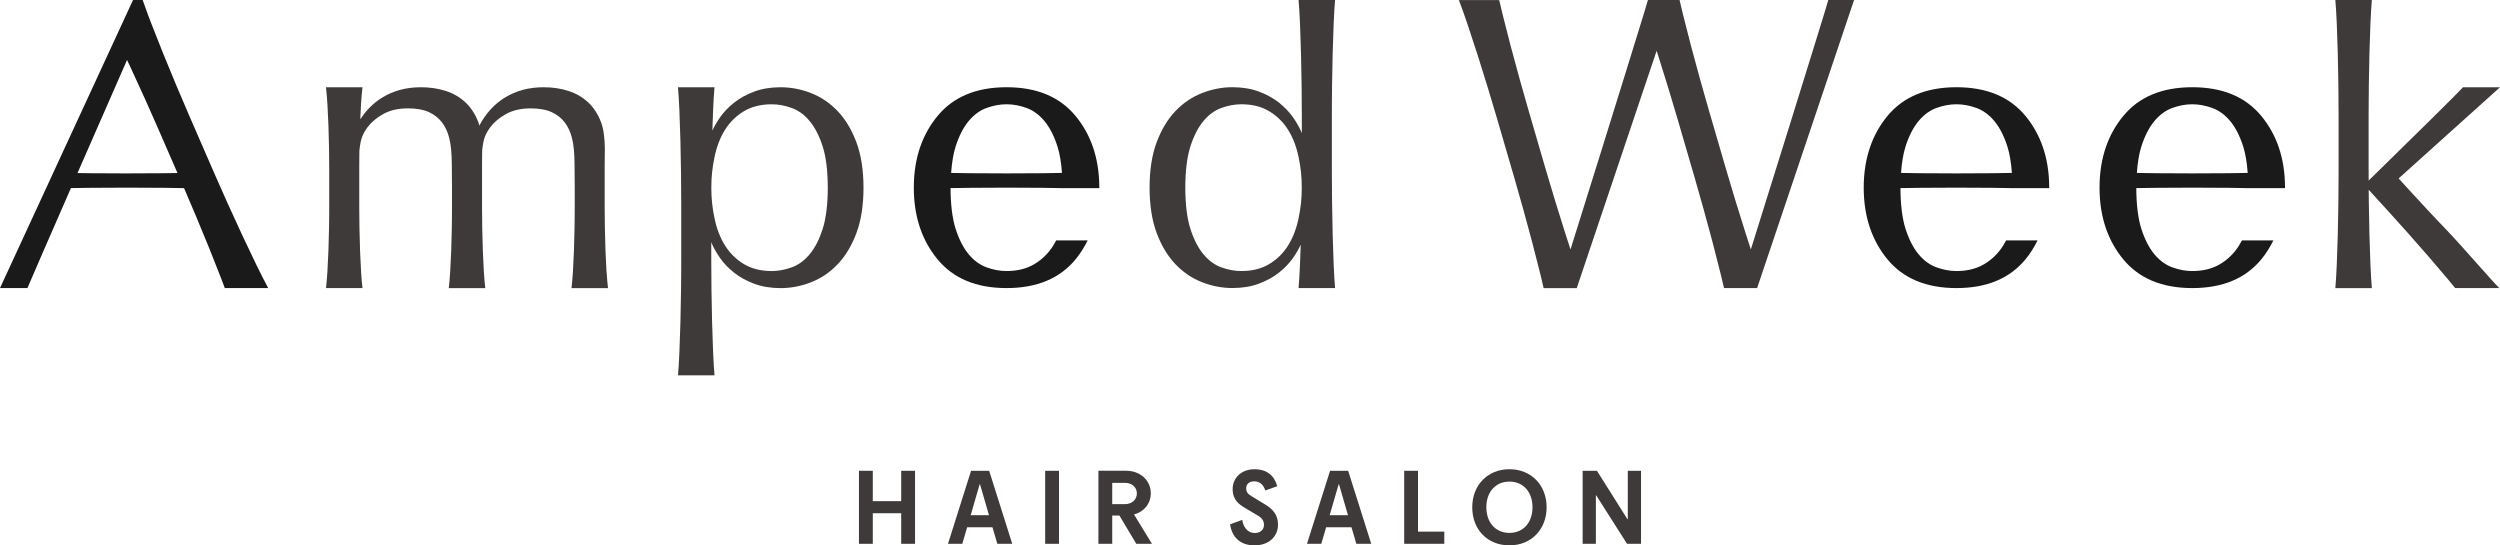 <?xml version="1.0" encoding="utf-8"?>
<!-- Generator: Adobe Illustrator 26.3.1, SVG Export Plug-In . SVG Version: 6.00 Build 0)  -->
<svg version="1.1" id="_イヤー_2" xmlns="http://www.w3.org/2000/svg" xmlns:xlink="http://www.w3.org/1999/xlink" x="0px"
	 y="0px" width="195px" height="42.538px" viewBox="0 0 195 42.538" style="enable-background:new 0 0 195 42.538;"
	 xml:space="preserve">
<style type="text/css">
	.st0{fill:#3E3A39;}
	.st1{fill:#1A1A1A;}
	.st2{fill:none;}
</style>
<g id="_ッダー">
	<g>
		<g>
			<path class="st0" d="M66.999,36.721h1.078v2.369h2.217v-2.369h1.079v5.696h-1.079
				v-2.385h-2.217v2.385h-1.078V36.721z"/>
			<path class="st0" d="M75.743,36.721h1.412l1.8,5.696h-1.162l-0.38-1.291h-1.975
				l-0.379,1.291h-1.116l1.8-5.696H75.743z M75.713,40.184h1.428l-0.699-2.408
				h-0.03l-0.698,2.408H75.713z"/>
			<path class="st0" d="M81.524,36.721h1.078v5.696h-1.078V36.721z"/>
			<path class="st0" d="M87.316,40.214h-0.562v2.202h-1.078v-5.696h2.172
				c1.109,0,1.914,0.767,1.914,1.755c0,0.805-0.524,1.443-1.307,1.655l1.397,2.286
				h-1.223l-1.314-2.202H87.316z M88.676,38.49c0-0.463-0.357-0.828-0.935-0.828
				h-0.987v1.663h0.987c0.577,0,0.935-0.387,0.935-0.836V38.49z"/>
			<path class="st0" d="M97.657,38.726l1.048,0.638c0.539,0.326,0.98,0.782,0.98,1.542
				c0,0.987-0.752,1.633-1.838,1.633c-1.177,0-1.769-0.722-1.899-1.641l0.949-0.349
				c0.053,0.456,0.349,1.025,0.98,1.025c0.463,0,0.714-0.288,0.714-0.637
				c0-0.258-0.106-0.502-0.463-0.714l-0.949-0.562
				c-0.516-0.304-1.032-0.645-1.032-1.518c0-0.821,0.637-1.542,1.693-1.542
				c0.995,0,1.557,0.502,1.785,1.322l-0.927,0.335
				c-0.182-0.524-0.493-0.714-0.889-0.714c-0.357,0-0.607,0.212-0.607,0.539
				c0,0.311,0.159,0.47,0.456,0.645L97.657,38.726z"/>
			<path class="st0" d="M103.744,36.721h1.412l1.801,5.696h-1.162l-0.38-1.291h-1.975
				l-0.379,1.291h-1.116l1.8-5.696H103.744z M103.714,40.184h1.428l-0.699-2.408
				h-0.03l-0.698,2.408H103.714z"/>
			<path class="st0" d="M109.527,36.721h1.078v4.746h2.05v0.949h-3.128v-5.696
				L109.527,36.721z"/>
			<path class="st0" d="M114.835,39.569c0-1.732,1.208-2.97,2.901-2.97
				s2.901,1.238,2.901,2.97s-1.208,2.969-2.901,2.969
				C116.013,42.538,114.835,41.3,114.835,39.569z M119.535,39.561
				c0-1.177-0.714-1.997-1.8-1.997s-1.8,0.82-1.8,1.997
				c0,1.192,0.714,2.005,1.8,2.005S119.535,40.753,119.535,39.561z"/>
			<path class="st0" d="M126.908,42.417l-2.4-3.774h-0.03v3.774h-1.033v-5.696h1.116
				l2.377,3.774h0.03v-3.774h1.032v5.696h-1.093H126.908z"/>
		</g>
		<g>
			<path class="st0" d="M66.798,11.093c-0.369-0.981-0.855-1.788-1.456-2.421
				c-0.601-0.633-1.293-1.102-2.073-1.408c-0.781-0.305-1.572-0.459-2.374-0.459
				c-0.781,0-1.477,0.116-2.089,0.348s-1.135,0.522-1.567,0.871
				c-0.433,0.348-0.786,0.717-1.06,1.108c-0.264,0.376-0.467,0.727-0.614,1.054
				c0.016-0.532,0.034-1.052,0.055-1.545c0.032-0.739,0.069-1.351,0.111-1.836h-2.848
				c0.042,0.485,0.079,1.097,0.111,1.836c0.032,0.738,0.057,1.519,0.079,2.342
				c0.021,0.823,0.037,1.657,0.047,2.5c0.01,0.844,0.016,1.624,0.016,2.342v4.431
				c0,0.325-0.001,0.662-0.003,1.013c-0.003,0.424-0.007,0.867-0.012,1.329
				c-0.011,0.844-0.027,1.678-0.047,2.5c-0.022,0.822-0.047,1.604-0.079,2.342
				c-0.032,0.739-0.069,1.351-0.111,1.836h2.848
				c-0.042-0.485-0.079-1.097-0.111-1.836c-0.032-0.738-0.057-1.519-0.079-2.342
				c-0.021-0.823-0.037-1.657-0.047-2.5c-0.01-0.844-0.016-1.624-0.016-2.342v-1.37
				l0.068,0.167c0.147,0.337,0.359,0.702,0.633,1.092s0.627,0.76,1.06,1.108
				c0.432,0.349,0.954,0.638,1.567,0.871c0.612,0.232,1.308,0.348,2.089,0.348
				c0.801,0,1.593-0.153,2.374-0.459c0.78-0.307,1.472-0.776,2.073-1.408
				c0.601-0.633,1.086-1.44,1.456-2.421c0.369-0.981,0.554-2.194,0.554-3.544
				s-0.185-2.563-0.554-3.544L66.798,11.093z M64.171,17.849
				c-0.264,0.823-0.601,1.482-1.013,1.978c-0.411,0.495-0.881,0.839-1.408,1.029
				c-0.528,0.19-1.045,0.285-1.551,0.285c-0.844,0-1.567-0.179-2.168-0.538
				c-0.601-0.359-1.092-0.839-1.472-1.44s-0.654-1.308-0.823-2.12
				c-0.169-0.812-0.253-1.499-0.253-2.405s0.084-1.593,0.253-2.405
				s0.443-1.519,0.823-2.12c0.38-0.602,0.87-1.081,1.472-1.44
				C58.632,8.314,59.355,8.135,60.199,8.135c0.506,0,1.023,0.095,1.551,0.285
				c0.527,0.19,0.997,0.533,1.408,1.029s0.749,1.155,1.013,1.978
				s0.396,1.946,0.396,3.212s-0.132,2.389-0.396,3.212V17.849z"/>
			<path class="st0" d="M103.948,18.293c-0.021-0.823-0.037-1.657-0.047-2.501
				c-0.01-0.844-0.016-1.624-0.016-2.342V9.019c0-0.325,0.001-0.662,0.003-1.013
				c0.003-0.424,0.007-0.867,0.012-1.329c0.011-0.844,0.027-1.678,0.047-2.5
				c0.022-0.822,0.047-1.604,0.079-2.342c0.032-0.739,0.069-1.351,0.111-1.836h-2.848
				c0.042,0.485,0.079,1.097,0.111,1.836c0.032,0.738,0.058,1.519,0.079,2.342
				s0.037,1.657,0.047,2.5c0.01,0.844,0.016,1.624,0.016,2.342v1.37
				l-0.068-0.167c-0.147-0.337-0.359-0.702-0.633-1.092s-0.627-0.76-1.06-1.108
				c-0.432-0.349-0.954-0.638-1.567-0.871c-0.612-0.232-1.308-0.348-2.089-0.348
				c-0.801,0-1.593,0.153-2.374,0.459c-0.78,0.307-1.472,0.776-2.073,1.408
				c-0.601,0.633-1.086,1.44-1.456,2.421c-0.369,0.981-0.554,2.194-0.554,3.544
				s0.185,2.563,0.554,3.544c0.369,0.981,0.855,1.788,1.456,2.421
				s1.293,1.102,2.073,1.408c0.781,0.305,1.572,0.459,2.374,0.459
				c0.781,0,1.477-0.116,2.089-0.348s1.135-0.522,1.567-0.871
				c0.433-0.348,0.786-0.717,1.06-1.108c0.264-0.376,0.467-0.727,0.614-1.054
				c-0.016,0.532-0.034,1.052-0.055,1.545c-0.032,0.739-0.069,1.351-0.111,1.836
				h2.848c-0.042-0.485-0.079-1.097-0.111-1.836
				c-0.032-0.738-0.058-1.519-0.079-2.342L103.948,18.293z M100.462,19.163
				c-0.38,0.602-0.87,1.081-1.472,1.44c-0.601,0.359-1.324,0.538-2.168,0.538
				c-0.506,0-1.023-0.095-1.551-0.285c-0.527-0.19-0.997-0.533-1.408-1.029
				c-0.411-0.496-0.749-1.155-1.013-1.978s-0.396-1.946-0.396-3.212
				s0.132-2.389,0.396-3.212s0.601-1.482,1.013-1.978
				c0.411-0.495,0.881-0.839,1.408-1.029c0.528-0.19,1.045-0.285,1.551-0.285
				c0.844,0,1.567,0.179,2.168,0.538s1.092,0.839,1.472,1.44
				c0.38,0.601,0.654,1.308,0.823,2.12s0.253,1.499,0.253,2.405
				s-0.084,1.593-0.253,2.405s-0.443,1.519-0.823,2.12V19.163z"/>
			<path class="st1" d="M20.002,20.668c-0.356-0.73-0.726-1.506-1.109-2.325
				c-0.382-0.82-0.764-1.653-1.145-2.499c-0.38-0.846-0.728-1.63-1.043-2.352
				l-0.971-2.232L14.763,9.028c-0.314-0.723-0.651-1.511-1.01-2.366
				s-0.708-1.701-1.047-2.539c-0.338-0.838-0.654-1.636-0.945-2.393
				c-0.093-0.241-0.177-0.465-0.257-0.681C11.358,0.657,11.233,0.308,11.128,0h-0.752l-0.068,0.147
				L9.049,2.875L0,22.47h2.139c0.349-0.827,1.76-4.066,3.392-7.799
				c0.51-0.008,1.017-0.015,1.517-0.021C7.902,14.642,9.026,14.637,9.909,14.637
				s2.007,0.005,2.861,0.013c0.523,0.005,1.051,0.015,1.585,0.024
				c0.292,0.674,0.6,1.396,0.93,2.18c0.359,0.855,0.708,1.701,1.047,2.539
				c0.338,0.838,0.654,1.636,0.945,2.393c0.093,0.242,0.178,0.467,0.258,0.684
				h3.386C20.665,21.999,20.358,21.399,20.002,20.668z M9.91,13.525
				c-0.883,0-2.007-0.005-2.861-0.013c-0.331-0.003-0.669-0.009-1.004-0.014
				c1.349-3.084,2.785-6.362,3.865-8.822c0.079,0.167,0.155,0.328,0.235,0.498
				c0.382,0.82,0.764,1.653,1.145,2.499c0.38,0.846,0.728,1.63,1.043,2.352
				l0.971,2.232l0.539,1.238c-0.358,0.006-0.718,0.013-1.072,0.016
				c-0.854,0.008-1.978,0.013-2.861,0.013L9.91,13.525z"/>
			<path class="st0" d="M47.307,21.19c-0.032-0.515-0.057-1.059-0.079-1.633
				c-0.021-0.574-0.037-1.155-0.047-1.743c-0.01-0.588-0.016-1.132-0.016-1.633
				v-3.089c0-0.264,0.002-0.539,0.005-0.827c0.002-0.182,0.005-0.375,0.008-0.567
				l-0.002-0.23c-0.013-0.615-0.08-1.377-0.296-1.941
				c-0.243-0.633-0.58-1.15-1.013-1.551c-0.433-0.4-0.944-0.696-1.535-0.886
				s-1.234-0.285-1.931-0.285c-1.139,0-2.147,0.269-3.022,0.807
				c-0.832,0.512-1.492,1.244-1.99,2.184c-0.026-0.091-0.048-0.186-0.08-0.269
				c-0.243-0.633-0.58-1.15-1.013-1.551c-0.433-0.4-0.944-0.696-1.535-0.886
				s-1.234-0.285-1.931-0.285c-1.139,0-2.147,0.269-3.022,0.807
				c-0.683,0.42-1.249,0.988-1.707,1.695c0.018-0.422,0.038-0.834,0.062-1.223
				c0.032-0.515,0.069-0.942,0.111-1.28h-2.848
				c0.042,0.338,0.079,0.765,0.111,1.28s0.058,1.059,0.079,1.633
				s0.037,1.155,0.047,1.743s0.016,1.132,0.016,1.633v3.089
				c0,0.226-0.001,0.462-0.003,0.706c-0.003,0.296-0.007,0.604-0.012,0.927
				c-0.011,0.588-0.027,1.17-0.047,1.743c-0.022,0.573-0.047,1.118-0.079,1.633
				S25.469,22.133,25.427,22.471h2.848c-0.042-0.338-0.079-0.765-0.111-1.28
				c-0.032-0.515-0.058-1.059-0.079-1.633s-0.037-1.155-0.047-1.743
				s-0.016-1.132-0.016-1.633v-3.089c0-0.264,0.002-0.539,0.005-0.827
				c0.002-0.189,0.005-0.389,0.008-0.589l0.003,0.018
				c0.052-0.474,0.127-0.827,0.222-1.06c0.095-0.232,0.226-0.464,0.396-0.696
				c0.295-0.4,0.706-0.748,1.234-1.044c0.527-0.295,1.171-0.443,1.931-0.443
				c0.633,0,1.229,0.101,1.651,0.3c0.422,0.201,0.76,0.47,1.013,0.807
				c0.253,0.338,0.438,0.739,0.554,1.202c0.074,0.297,0.125,0.607,0.152,0.931l0,0
				c0.025,0.286,0.041,0.635,0.049,1.047c0.009,0.476,0.014,1.109,0.015,1.899
				v1.545c0,0.226-0.001,0.462-0.003,0.706c-0.003,0.296-0.007,0.604-0.012,0.927
				c-0.011,0.588-0.027,1.17-0.047,1.743c-0.022,0.573-0.047,1.118-0.079,1.633
				c-0.032,0.515-0.069,0.942-0.111,1.28h2.848
				c-0.042-0.338-0.079-0.765-0.111-1.28c-0.032-0.515-0.057-1.059-0.079-1.633
				c-0.021-0.574-0.037-1.155-0.047-1.743c-0.01-0.588-0.016-1.132-0.016-1.633
				v-3.089c0-0.264,0.002-0.539,0.005-0.827c0.002-0.182,0.005-0.375,0.008-0.567
				v-0.004l0,0c0.052-0.474,0.127-0.827,0.222-1.06
				c0.095-0.232,0.226-0.464,0.396-0.696c0.295-0.4,0.706-0.748,1.234-1.044
				c0.527-0.295,1.171-0.443,1.931-0.443c0.633,0,1.229,0.101,1.651,0.3
				c0.422,0.201,0.76,0.47,1.013,0.807c0.253,0.338,0.438,0.739,0.554,1.202
				c0.074,0.297,0.125,0.607,0.152,0.931l0,0c0.025,0.286,0.041,0.635,0.049,1.047
				c0.009,0.476,0.014,1.109,0.015,1.899v1.545c0,0.226-0.001,0.462-0.003,0.706
				c-0.003,0.296-0.007,0.604-0.012,0.927c-0.011,0.588-0.027,1.17-0.047,1.743
				c-0.022,0.573-0.047,1.118-0.079,1.633c-0.032,0.515-0.069,0.942-0.111,1.28h2.848
				c-0.042-0.338-0.079-0.765-0.111-1.28L47.307,21.19z"/>
			<g>
				<path class="st2" d="M78.523,13.524c0.858,0,1.949-0.005,2.779-0.013
					c0.506-0.005,1.017-0.015,1.532-0.024c-0.057-0.791-0.171-1.501-0.351-2.062
					c-0.264-0.823-0.601-1.482-1.013-1.978c-0.411-0.495-0.881-0.839-1.408-1.029
					c-0.528-0.19-1.045-0.285-1.551-0.285s-1.023,0.095-1.551,0.285
					c-0.527,0.19-0.997,0.533-1.408,1.029c-0.411,0.496-0.749,1.155-1.013,1.978
					c-0.18,0.562-0.294,1.272-0.351,2.064c0.523,0.009,1.044,0.016,1.556,0.022
					C76.573,13.519,77.665,13.524,78.523,13.524z"/>
				<path class="st1" d="M82.385,18.75c-0.073,0.142-0.151,0.281-0.235,0.413
					c-0.38,0.602-0.87,1.081-1.472,1.44c-0.601,0.359-1.324,0.538-2.168,0.538
					l0,0c-0.506,0-1.023-0.095-1.551-0.285c-0.527-0.19-0.997-0.533-1.408-1.029
					c-0.411-0.496-0.749-1.155-1.013-1.978c-0.261-0.815-0.392-1.926-0.395-3.177
					c0.538-0.009,1.073-0.017,1.6-0.022c0.829-0.008,1.921-0.013,2.779-0.013
					s1.949,0.005,2.779,0.013c0.52,0.006,1.045,0.015,1.576,0.025h2.867v-0.038
					c0.001-2.382-0.705-4.196-1.837-5.576c-1.234-1.504-3.033-2.257-5.396-2.257
					s-4.162,0.752-5.396,2.257c-1.132,1.38-1.839,3.194-1.839,5.576
					s0.707,4.196,1.839,5.576c1.234,1.504,3.033,2.257,5.396,2.257
					s4.162-0.752,5.396-2.257c0.36-0.439,0.666-0.932,0.931-1.463
					C84.838,18.75,82.385,18.75,82.385,18.75z M74.539,11.425
					c0.264-0.823,0.601-1.482,1.013-1.978c0.411-0.495,0.881-0.839,1.408-1.029
					c0.528-0.19,1.045-0.285,1.551-0.285s1.023,0.095,1.551,0.285
					c0.527,0.19,0.997,0.533,1.408,1.029c0.411,0.496,0.749,1.155,1.013,1.978
					c0.18,0.562,0.294,1.271,0.351,2.062c-0.515,0.009-1.026,0.018-1.532,0.024
					c-0.829,0.008-1.921,0.013-2.779,0.013s-1.949-0.005-2.779-0.013
					c-0.513-0.005-1.033-0.013-1.556-0.022
					C74.245,12.697,74.359,11.987,74.539,11.425z"/>
			</g>
			<g>
				<path class="st2" d="M152.616,13.524c0.858,0,1.949-0.005,2.779-0.013
					c0.506-0.005,1.017-0.015,1.532-0.024c-0.057-0.791-0.171-1.501-0.351-2.062
					c-0.264-0.823-0.601-1.482-1.013-1.978c-0.411-0.495-0.881-0.839-1.408-1.029
					c-0.528-0.19-1.045-0.285-1.551-0.285s-1.023,0.095-1.551,0.285
					c-0.527,0.19-0.997,0.533-1.408,1.029c-0.411,0.496-0.749,1.155-1.013,1.978
					c-0.18,0.562-0.294,1.272-0.351,2.064c0.523,0.009,1.044,0.016,1.556,0.022
					c0.829,0.008,1.921,0.013,2.779,0.013H152.616z"/>
				<path class="st1" d="M156.478,18.75c-0.073,0.142-0.151,0.281-0.235,0.413
					c-0.38,0.602-0.87,1.081-1.472,1.44c-0.601,0.359-1.324,0.538-2.168,0.538
					l0,0c-0.506,0-1.023-0.095-1.551-0.285c-0.527-0.19-0.997-0.533-1.408-1.029
					c-0.411-0.496-0.749-1.155-1.013-1.978c-0.261-0.815-0.392-1.926-0.395-3.177
					c0.538-0.009,1.073-0.017,1.6-0.022c0.829-0.008,1.921-0.013,2.779-0.013
					s1.949,0.005,2.779,0.013c0.52,0.006,1.045,0.015,1.576,0.025h2.867v-0.038
					c0.001-2.382-0.705-4.196-1.837-5.576c-1.234-1.504-3.033-2.257-5.396-2.257
					s-4.162,0.752-5.396,2.257c-1.132,1.38-1.839,3.194-1.839,5.576
					s0.707,4.196,1.839,5.576c1.234,1.504,3.033,2.257,5.396,2.257
					s4.162-0.752,5.396-2.257c0.36-0.439,0.666-0.932,0.931-1.463h-2.453
					L156.478,18.75z M148.632,11.425c0.264-0.823,0.601-1.482,1.013-1.978
					c0.411-0.495,0.881-0.839,1.408-1.029c0.528-0.19,1.045-0.285,1.551-0.285
					s1.023,0.095,1.551,0.285c0.527,0.19,0.997,0.533,1.408,1.029
					c0.411,0.496,0.749,1.155,1.013,1.978c0.18,0.562,0.294,1.271,0.351,2.062
					c-0.515,0.009-1.026,0.018-1.532,0.024c-0.829,0.008-1.921,0.013-2.779,0.013
					s-1.949-0.005-2.779-0.013c-0.513-0.005-1.033-0.013-1.556-0.022
					c0.057-0.792,0.171-1.502,0.351-2.064H148.632z"/>
			</g>
			<g>
				<path class="st2" d="M171.01,13.524c0.858,0,1.949-0.005,2.779-0.013
					c0.506-0.005,1.017-0.015,1.532-0.024c-0.057-0.791-0.171-1.501-0.351-2.062
					c-0.264-0.823-0.601-1.482-1.013-1.978c-0.411-0.495-0.881-0.839-1.408-1.029
					c-0.528-0.19-1.045-0.285-1.551-0.285s-1.023,0.095-1.551,0.285
					c-0.527,0.19-0.997,0.533-1.408,1.029c-0.411,0.496-0.749,1.155-1.013,1.978
					c-0.18,0.562-0.294,1.272-0.351,2.064c0.523,0.009,1.044,0.016,1.556,0.022
					c0.829,0.008,1.921,0.013,2.779,0.013H171.01z"/>
				<path class="st1" d="M174.872,18.75c-0.073,0.142-0.151,0.281-0.235,0.413
					c-0.38,0.602-0.87,1.081-1.472,1.44c-0.601,0.359-1.324,0.538-2.168,0.538
					l0,0c-0.506,0-1.023-0.095-1.551-0.285c-0.527-0.19-0.997-0.533-1.408-1.029
					c-0.411-0.496-0.749-1.155-1.013-1.978c-0.261-0.815-0.392-1.926-0.395-3.177
					c0.538-0.009,1.073-0.017,1.6-0.022c0.829-0.008,1.921-0.013,2.779-0.013
					s1.949,0.005,2.779,0.013c0.52,0.006,1.045,0.015,1.576,0.025h2.867v-0.038
					c0.001-2.382-0.705-4.196-1.837-5.576c-1.234-1.504-3.033-2.257-5.396-2.257
					s-4.162,0.752-5.396,2.257c-1.132,1.38-1.839,3.194-1.839,5.576
					s0.707,4.196,1.839,5.576c1.234,1.504,3.033,2.257,5.396,2.257
					s4.162-0.752,5.396-2.257c0.36-0.439,0.666-0.932,0.931-1.463h-2.453
					L174.872,18.75z M167.026,11.425c0.264-0.823,0.601-1.482,1.013-1.978
					c0.411-0.495,0.881-0.839,1.408-1.029c0.528-0.19,1.045-0.285,1.551-0.285
					s1.023,0.095,1.551,0.285c0.527,0.19,0.997,0.533,1.408,1.029
					c0.411,0.496,0.749,1.155,1.013,1.978c0.18,0.562,0.294,1.271,0.351,2.062
					c-0.515,0.009-1.026,0.018-1.532,0.024c-0.829,0.008-1.921,0.013-2.779,0.013
					s-1.949-0.005-2.779-0.013c-0.513-0.005-1.033-0.013-1.556-0.022
					c0.057-0.792,0.171-1.502,0.351-2.064H167.026z"/>
			</g>
			<path class="st0" d="M191.222,18.351c-0.564-0.588-1.132-1.187-1.703-1.797
				c-0.57-0.61-1.096-1.177-1.574-1.702l-0.852-0.933l7.907-7.114h-2.889
				c-0.351,0.411-4.024,4.016-6.042,5.992c-0.775,0.758-1.313,1.284-1.315,1.286
				c0-0.212-0.002-0.43-0.002-0.632v-2.215l0,0V9.02c0-0.717,0.006-1.498,0.016-2.342
				c0.011-0.844,0.027-1.678,0.047-2.501c0.022-0.822,0.047-1.603,0.079-2.342
				s0.069-1.351,0.111-1.836h-2.848c0.042,0.485,0.079,1.097,0.111,1.836
				c0.032,0.738,0.058,1.519,0.079,2.342s0.037,1.657,0.047,2.501
				s0.016,1.624,0.016,2.342v2.215l0,0v2.216c0,0.717-0.006,1.498-0.016,2.342
				c-0.011,0.844-0.027,1.678-0.047,2.501c-0.022,0.822-0.047,1.603-0.079,2.342
				s-0.069,1.351-0.111,1.836h2.848c-0.042-0.485-0.079-1.097-0.111-1.836
				c-0.032-0.738-0.058-1.519-0.079-2.342c-0.021-0.823-0.037-1.657-0.047-2.501
				c-0.004-0.344-0.007-0.67-0.01-0.992l1.474,1.615
				c0.479,0.525,0.995,1.099,1.551,1.723c0.555,0.624,1.1,1.245,1.634,1.86
				c0.533,0.616,1.035,1.204,1.505,1.765c0.211,0.252,0.404,0.486,0.579,0.702
				l3.443,0.004c-0.354-0.327-3.157-3.532-3.721-4.119L191.222,18.351z"/>
			<path class="st0" d="M142.608,0c-0.126,0.526-5.826,18.801-6.042,19.455
				c-0.132-0.403-0.266-0.817-0.402-1.243c-0.271-0.849-0.54-1.711-0.807-2.585
				c-0.266-0.874-0.508-1.684-0.726-2.43l-0.671-2.303l-0.671-2.303
				c-0.217-0.746-0.448-1.559-0.693-2.439c-0.244-0.881-0.48-1.752-0.708-2.614
				c-0.227-0.861-0.436-1.681-0.627-2.458c-0.097-0.393-0.181-0.753-0.255-1.079h-2.466
				c-0.016,0.068-0.127,0.437-0.306,1.021c-1.203,3.938-5.548,17.865-5.736,18.435
				c-0.132-0.403-0.266-0.817-0.402-1.243c-0.271-0.849-0.54-1.711-0.807-2.585
				c-0.266-0.874-0.508-1.684-0.726-2.43l-0.671-2.303l-0.671-2.303
				c-0.217-0.746-0.448-1.559-0.693-2.439c-0.244-0.881-0.48-1.752-0.708-2.614
				c-0.227-0.861-0.436-1.681-0.627-2.458c-0.097-0.393-0.181-0.753-0.255-1.079h-3.147
				c0.19,0.492,0.414,1.116,0.671,1.875c0.256,0.758,0.52,1.562,0.791,2.411
				s0.54,1.711,0.807,2.585c0.266,0.874,0.508,1.684,0.726,2.43l0.671,2.303
				l0.671,2.303c0.217,0.746,0.448,1.559,0.693,2.439
				c0.244,0.88,0.48,1.752,0.708,2.614c0.227,0.861,0.436,1.681,0.627,2.458
				c0.094,0.382,0.177,0.732,0.249,1.051h2.582l6.23-18.509
				c0.035,0.109,0.069,0.213,0.105,0.324c0.271,0.849,0.54,1.711,0.807,2.585
				c0.266,0.874,0.508,1.684,0.726,2.43l0.671,2.303l0.671,2.303
				c0.217,0.746,0.448,1.559,0.693,2.439c0.244,0.88,0.48,1.752,0.708,2.614
				c0.227,0.861,0.436,1.681,0.627,2.458c0.094,0.382,0.177,0.732,0.249,1.051h2.582
				L144.618,0H142.608z"/>
		</g>
	</g>
</g>
</svg>

